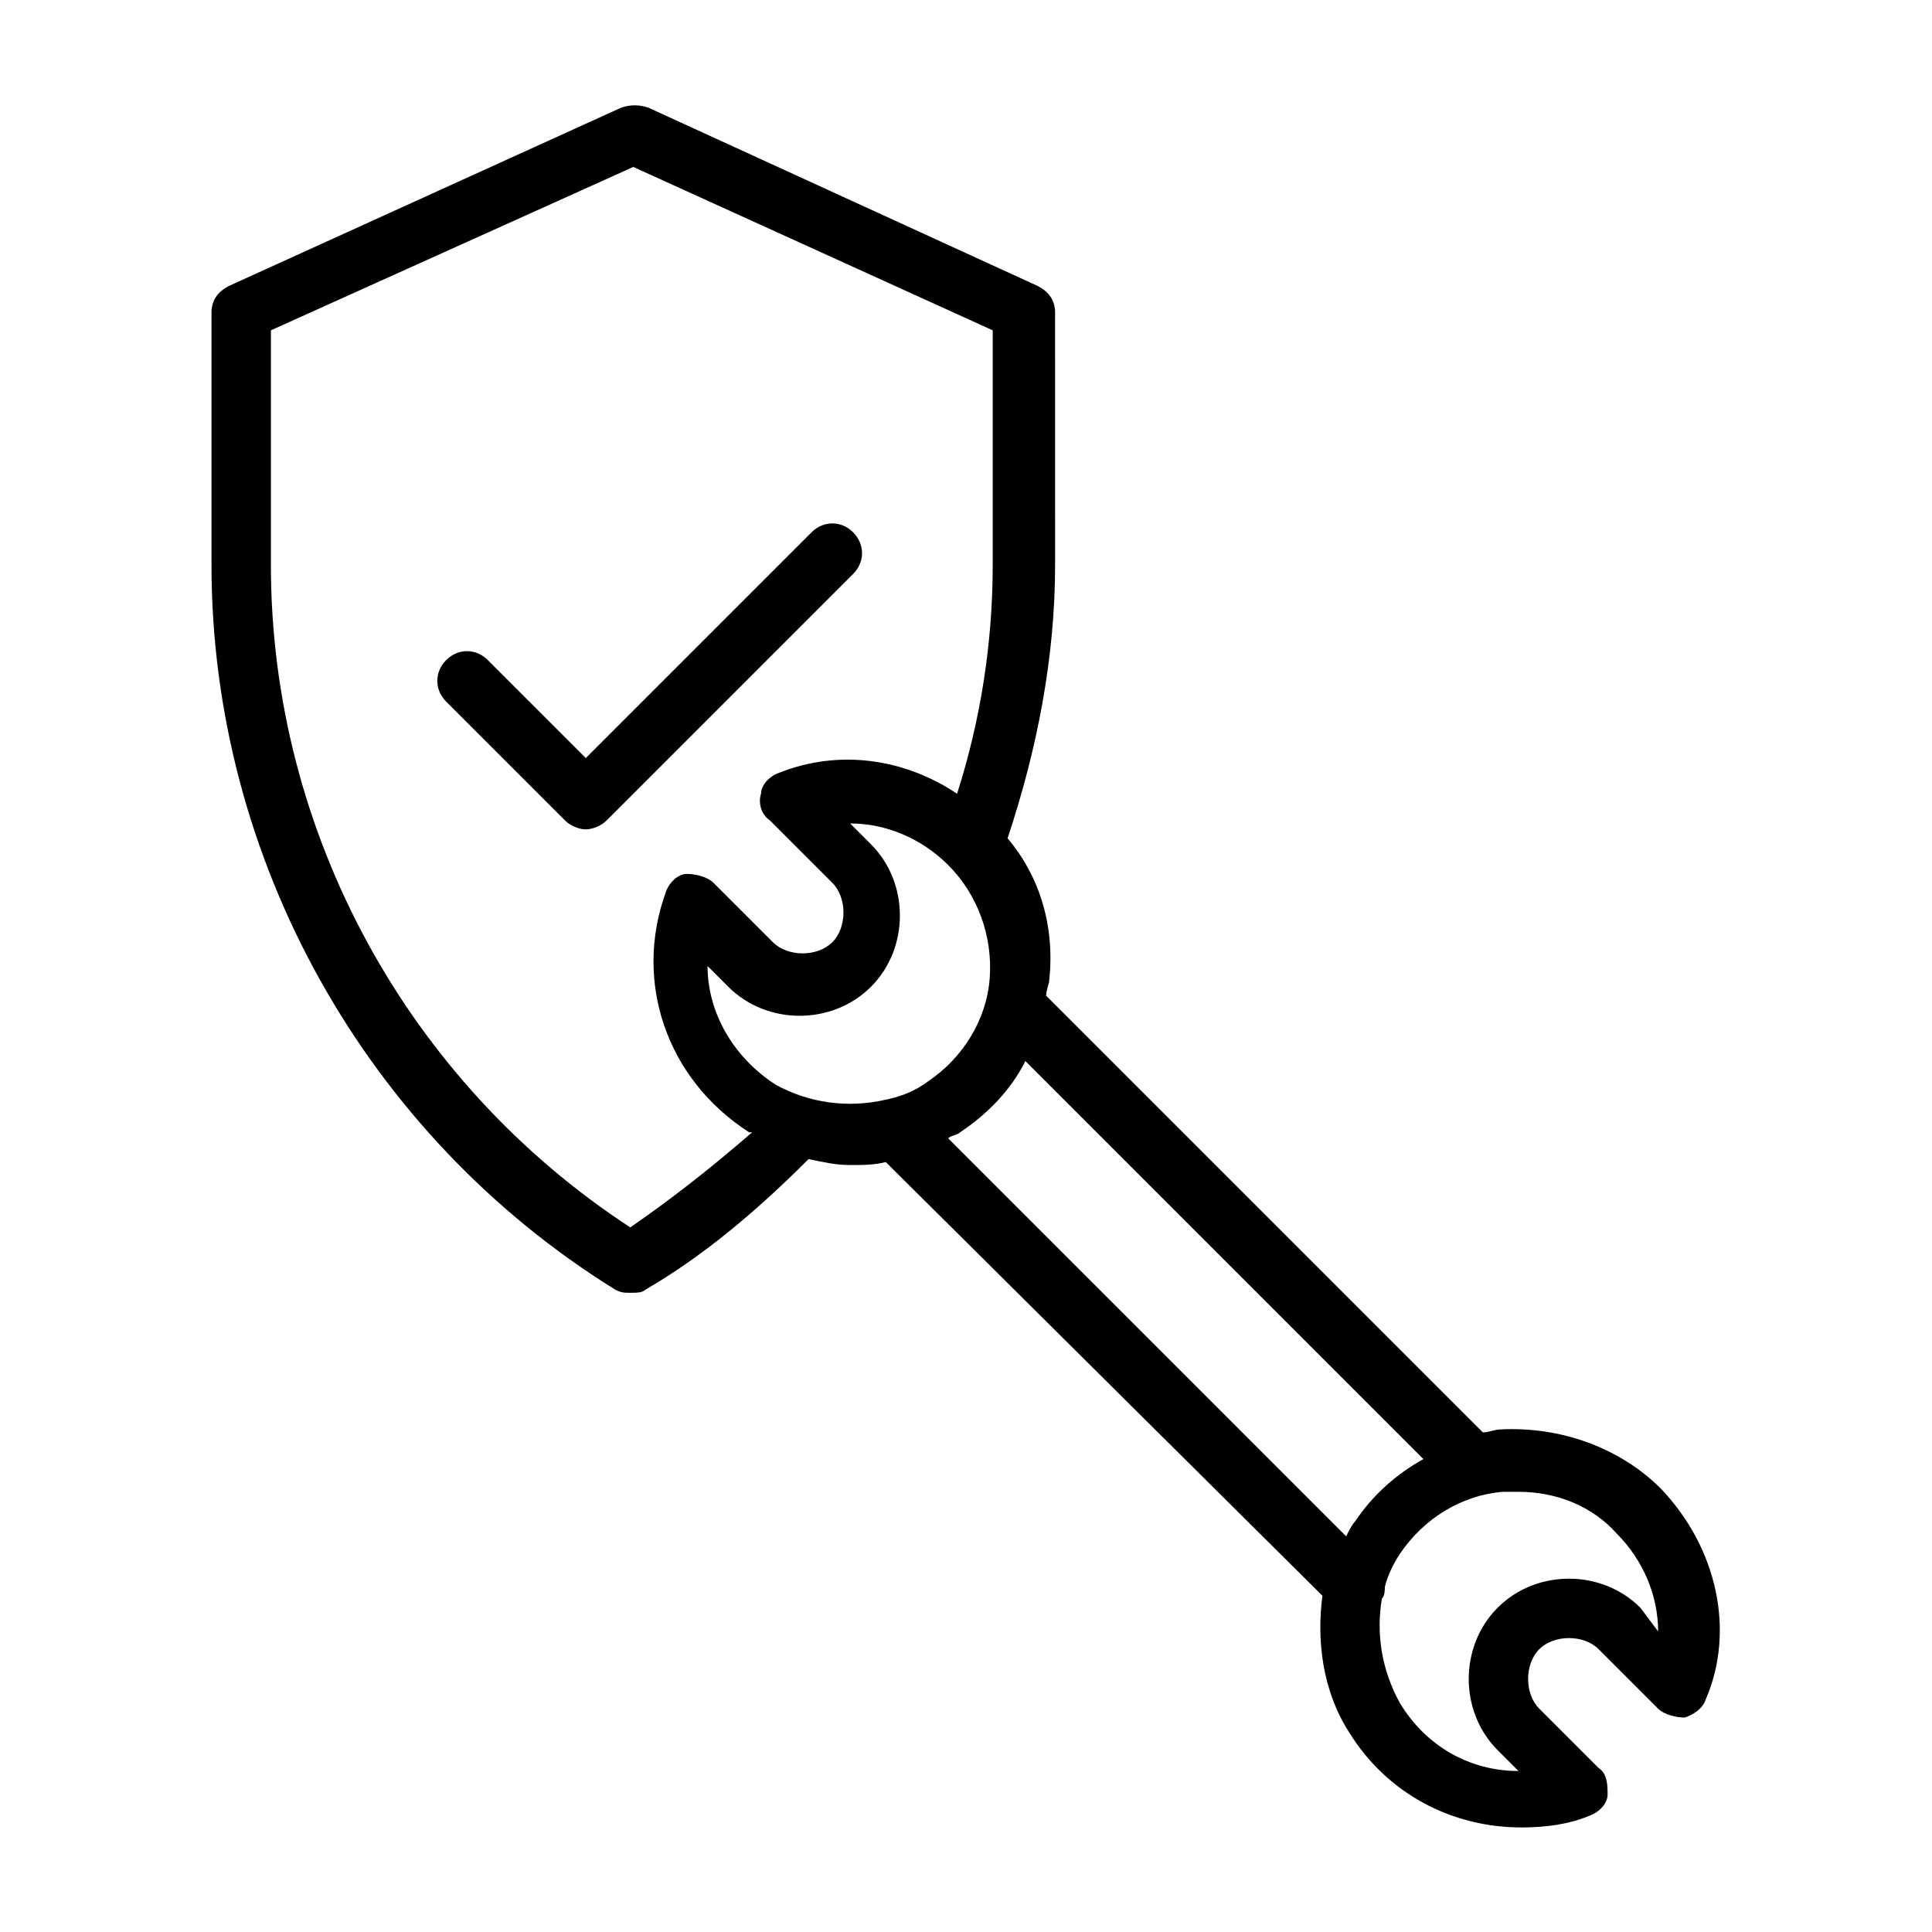 <?xml version="1.0" encoding="UTF-8"?>
<!-- Uploaded to: ICON Repo, www.svgrepo.com, Generator: ICON Repo Mixer Tools -->
<svg fill="#000000" width="800px" height="800px" version="1.1" viewBox="144 144 512 512" xmlns="http://www.w3.org/2000/svg">
 <g>
  <path d="m584.2 538.55c-11.02-11.02-26.766-16.531-42.508-15.742-1.574 0-3.148 0.789-4.723 0.789l-115.72-115.72c0-1.574 0.789-3.148 0.789-3.938 1.574-14.168-2.363-27.551-11.02-37.785 7.871-23.617 12.594-48.02 12.594-72.422l-0.004-66.914c0-3.148-1.574-5.512-4.723-7.086l-103.12-47.23c-2.359-0.785-4.723-0.785-7.082 0l-103.91 47.23c-3.148 1.578-4.723 3.938-4.723 7.086v66.914c0 77.934 40.934 151.14 107.06 192.08 1.574 0.789 2.363 0.789 3.938 0.789s3.148 0 3.938-0.789c14.957-8.66 29.125-20.469 43.297-34.637 3.938 0.789 7.086 1.574 11.02 1.574 3.148 0 6.297 0 9.445-0.789l115.71 114.93c-1.574 11.809 0 25.191 7.086 36.211 10.234 16.531 27.551 25.191 45.656 25.191 6.297 0 12.594-0.789 18.105-3.148 2.363-0.789 4.723-3.148 4.723-5.512 0-2.363 0-5.512-2.363-7.086l-15.742-15.742c-3.938-3.938-3.938-11.809 0-15.742 3.938-3.938 11.809-3.938 15.742 0l15.742 15.742c1.574 1.574 4.723 2.363 7.086 2.363 2.363-0.789 4.723-2.363 5.512-4.723 7.875-18.109 3.152-40.152-11.805-55.895zm-273.16-69.273c-59.039-38.574-95.25-104.7-95.25-175.55v-62.188l96.039-43.297 95.25 43.297v62.188c0 20.469-3.148 40.934-9.445 60.613-14.168-9.445-31.488-11.809-47.23-5.512-2.363 0.789-4.723 3.148-4.723 5.512-0.789 2.363 0 5.512 2.363 7.086l16.531 16.531c3.938 3.938 3.938 11.809 0 15.742-3.938 3.938-11.809 3.938-15.742 0l-15.742-15.742c-1.574-1.574-4.723-2.363-7.086-2.363-2.363 0-4.723 2.363-5.512 4.723-8.66 23.617 0 49.594 22.043 63.762h0.789c-11.816 10.238-22.051 18.109-32.285 25.195zm38.574-37.785c-11.02-7.086-18.105-18.895-18.105-31.488l5.512 5.512c10.234 10.234 27.551 10.234 37.785 0s10.234-27.551 0-37.785l-5.512-5.512c9.445 0 18.895 3.938 25.977 11.02 7.871 7.871 11.809 18.895 11.02 29.914-0.789 11.02-7.086 21.254-16.531 27.551-3.148 2.363-7.086 3.938-11.02 4.723-10.23 2.363-20.465 0.789-29.125-3.934zm45.656 14.168c0.789-0.789 2.363-0.789 3.148-1.574 7.086-4.723 13.383-11.02 17.32-18.895l105.48 105.48c-7.086 3.938-13.383 9.445-18.105 16.531-0.789 0.789-1.574 2.363-2.363 3.938zm183.42 124.38c-10.234-10.234-27.551-10.234-37.785 0s-10.234 27.551 0 37.785l5.512 5.512c-12.594 0-24.402-6.297-31.488-18.105-4.723-8.66-6.297-18.105-4.723-27.551 0.789-0.789 0.789-2.363 0.789-3.148 0.789-3.148 2.363-6.297 3.938-8.66 6.297-9.445 16.531-15.742 27.551-16.531h3.938c10.234 0 19.68 3.938 25.977 11.02 7.086 7.086 11.02 16.531 11.02 25.977z"/>
  <path d="m370.09 285.07c-3.148-3.148-7.871-3.148-11.02 0l-59.828 59.828-25.977-25.977c-3.148-3.148-7.871-3.148-11.02 0-3.148 3.148-3.148 7.871 0 11.02l31.488 31.488c1.574 1.574 3.938 2.363 5.512 2.363 1.574 0 3.938-0.789 5.512-2.363l65.336-65.336c3.144-3.152 3.144-7.875-0.004-11.023z"/>
 </g>
</svg>